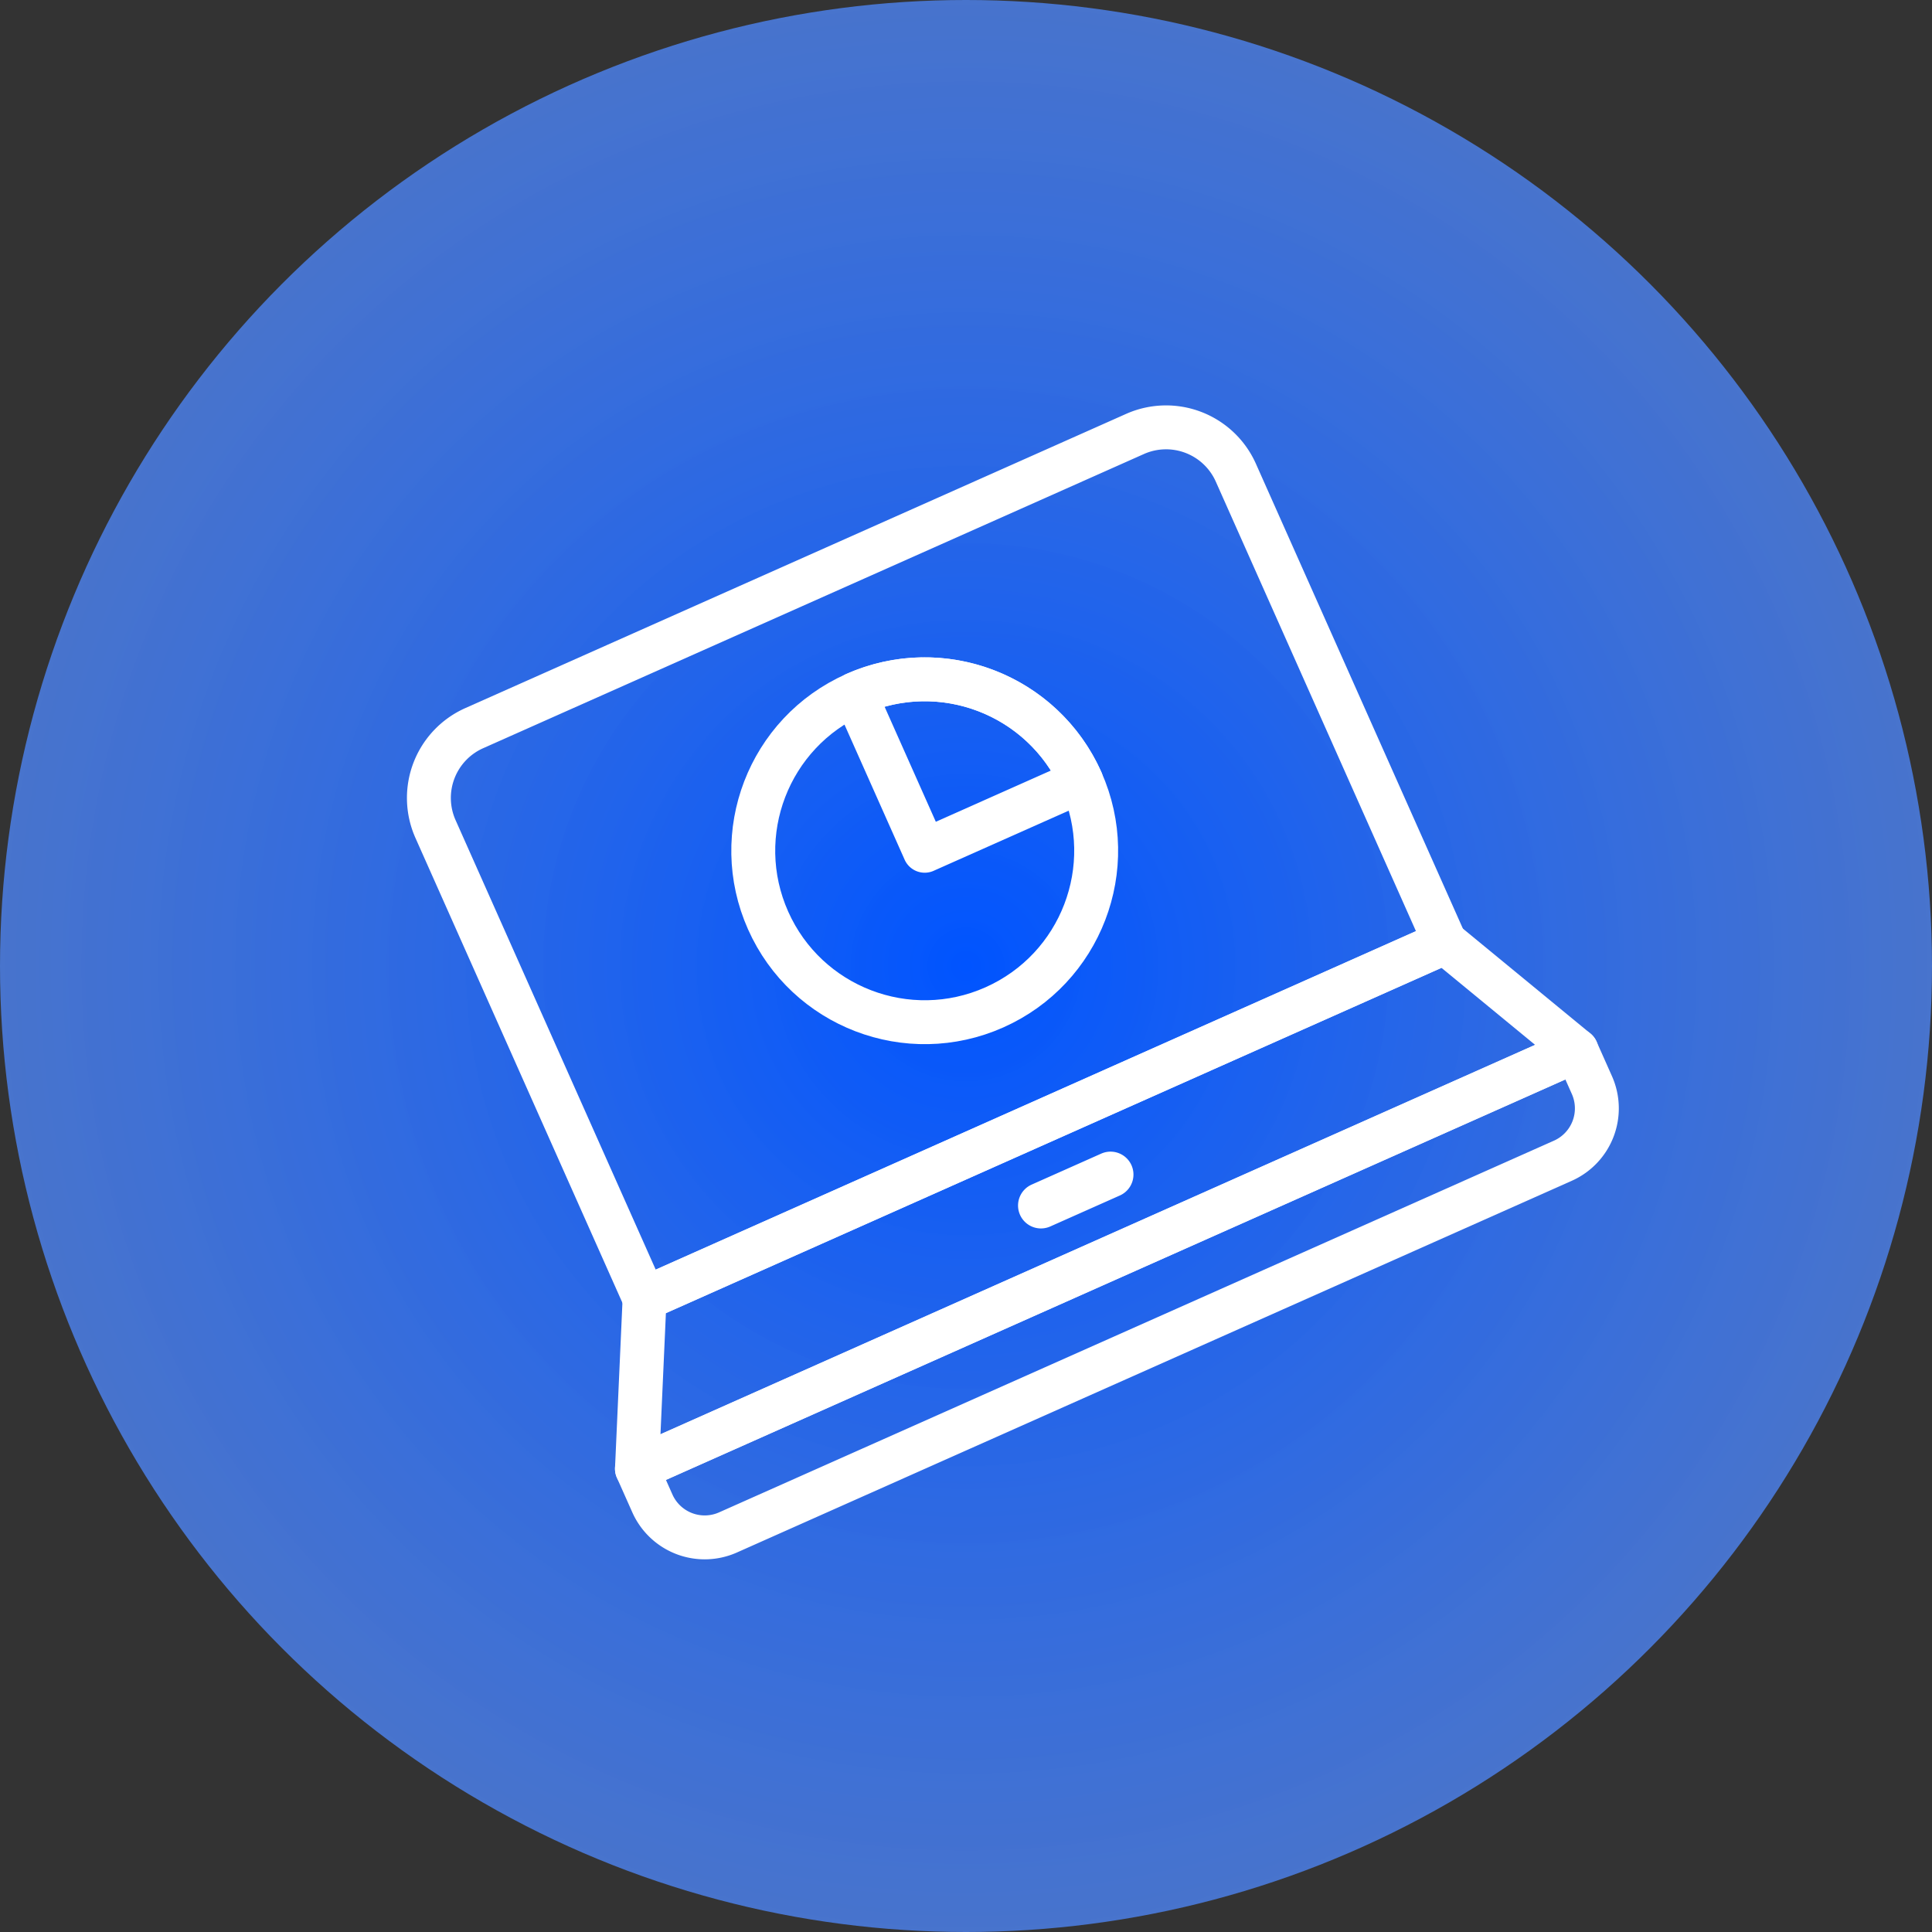 <svg xmlns="http://www.w3.org/2000/svg" xmlns:xlink="http://www.w3.org/1999/xlink" width="88" height="88" viewBox="0 0 88 88">
  <rect x="0" y="0" width="88" height="88" fill="#333333" stroke="none"/>
  <defs>
    <radialGradient id="radial-gradient" cx="0.5" cy="0.5" r="1.611" gradientUnits="objectBoundingBox">
      <stop offset="0" stop-color="#0054ff"/>
      <stop offset="1" stop-color="#fff" stop-opacity="0.2"/>
    </radialGradient>
    <clipPath id="clip-path">
      <rect id="長方形_27154" data-name="長方形 27154" width="49.014" height="40.339" fill="none" stroke="#707070" stroke-width="2"/>
    </clipPath>
  </defs>
  <g id="img_index_kv_icon01" transform="translate(-156.085 -565.559)">
    <circle id="楕円形_79" data-name="楕円形 79" cx="44" cy="44" r="44" transform="translate(156.085 565.559)" fill="url(#radial-gradient)"/>
    <g id="グループ_23231" data-name="グループ 23231" transform="translate(169.905 601.003) rotate(-24)">
      <g id="グループ_23230" data-name="グループ 23230" clip-path="url(#clip-path)">
        <path id="パス_23743" data-name="パス 23743" d="M46.845,6.94H0L3.47,0H43.375Z" transform="translate(1.084 27.977)" fill="none" stroke="#fff" stroke-linejoin="round" stroke-width="2"/>
        <path id="パス_23744" data-name="パス 23744" d="M0,26.893V3.47A3.48,3.48,0,0,1,3.47,0H36.435a3.48,3.48,0,0,1,3.47,3.47V26.893Z" transform="translate(4.554 1.084)" fill="none" stroke="#fff" stroke-linejoin="round" stroke-width="2"/>
        <path id="パス_23745" data-name="パス 23745" d="M46.845,0V1.735a2.61,2.61,0,0,1-2.6,2.6H2.6A2.61,2.61,0,0,1,0,1.735V0Z" transform="translate(1.084 34.917)" fill="none" stroke="#fff" stroke-linejoin="round" stroke-width="2"/>
        <path id="パス_23746" data-name="パス 23746" d="M3.513.087H.043A.043.043,0,1,1,.043,0h3.47a.043.043,0,0,1,0,.087Z" transform="translate(22.729 31.404)" fill="none" stroke="#fff" stroke-linejoin="round" stroke-width="2"/>
        <circle id="楕円形_80" data-name="楕円形 80" cx="7.808" cy="7.808" r="7.808" transform="translate(16.7 6.723)" fill="none" stroke="#fff" stroke-linejoin="round" stroke-width="2"/>
        <path id="パス_23747" data-name="パス 23747" d="M0,0V7.808H7.808A7.807,7.807,0,0,0,0,0Z" transform="translate(24.507 6.723)" fill="none" stroke="#fff" stroke-linejoin="round" stroke-width="2"/>
      </g>
    </g>
  </g>
</svg>
